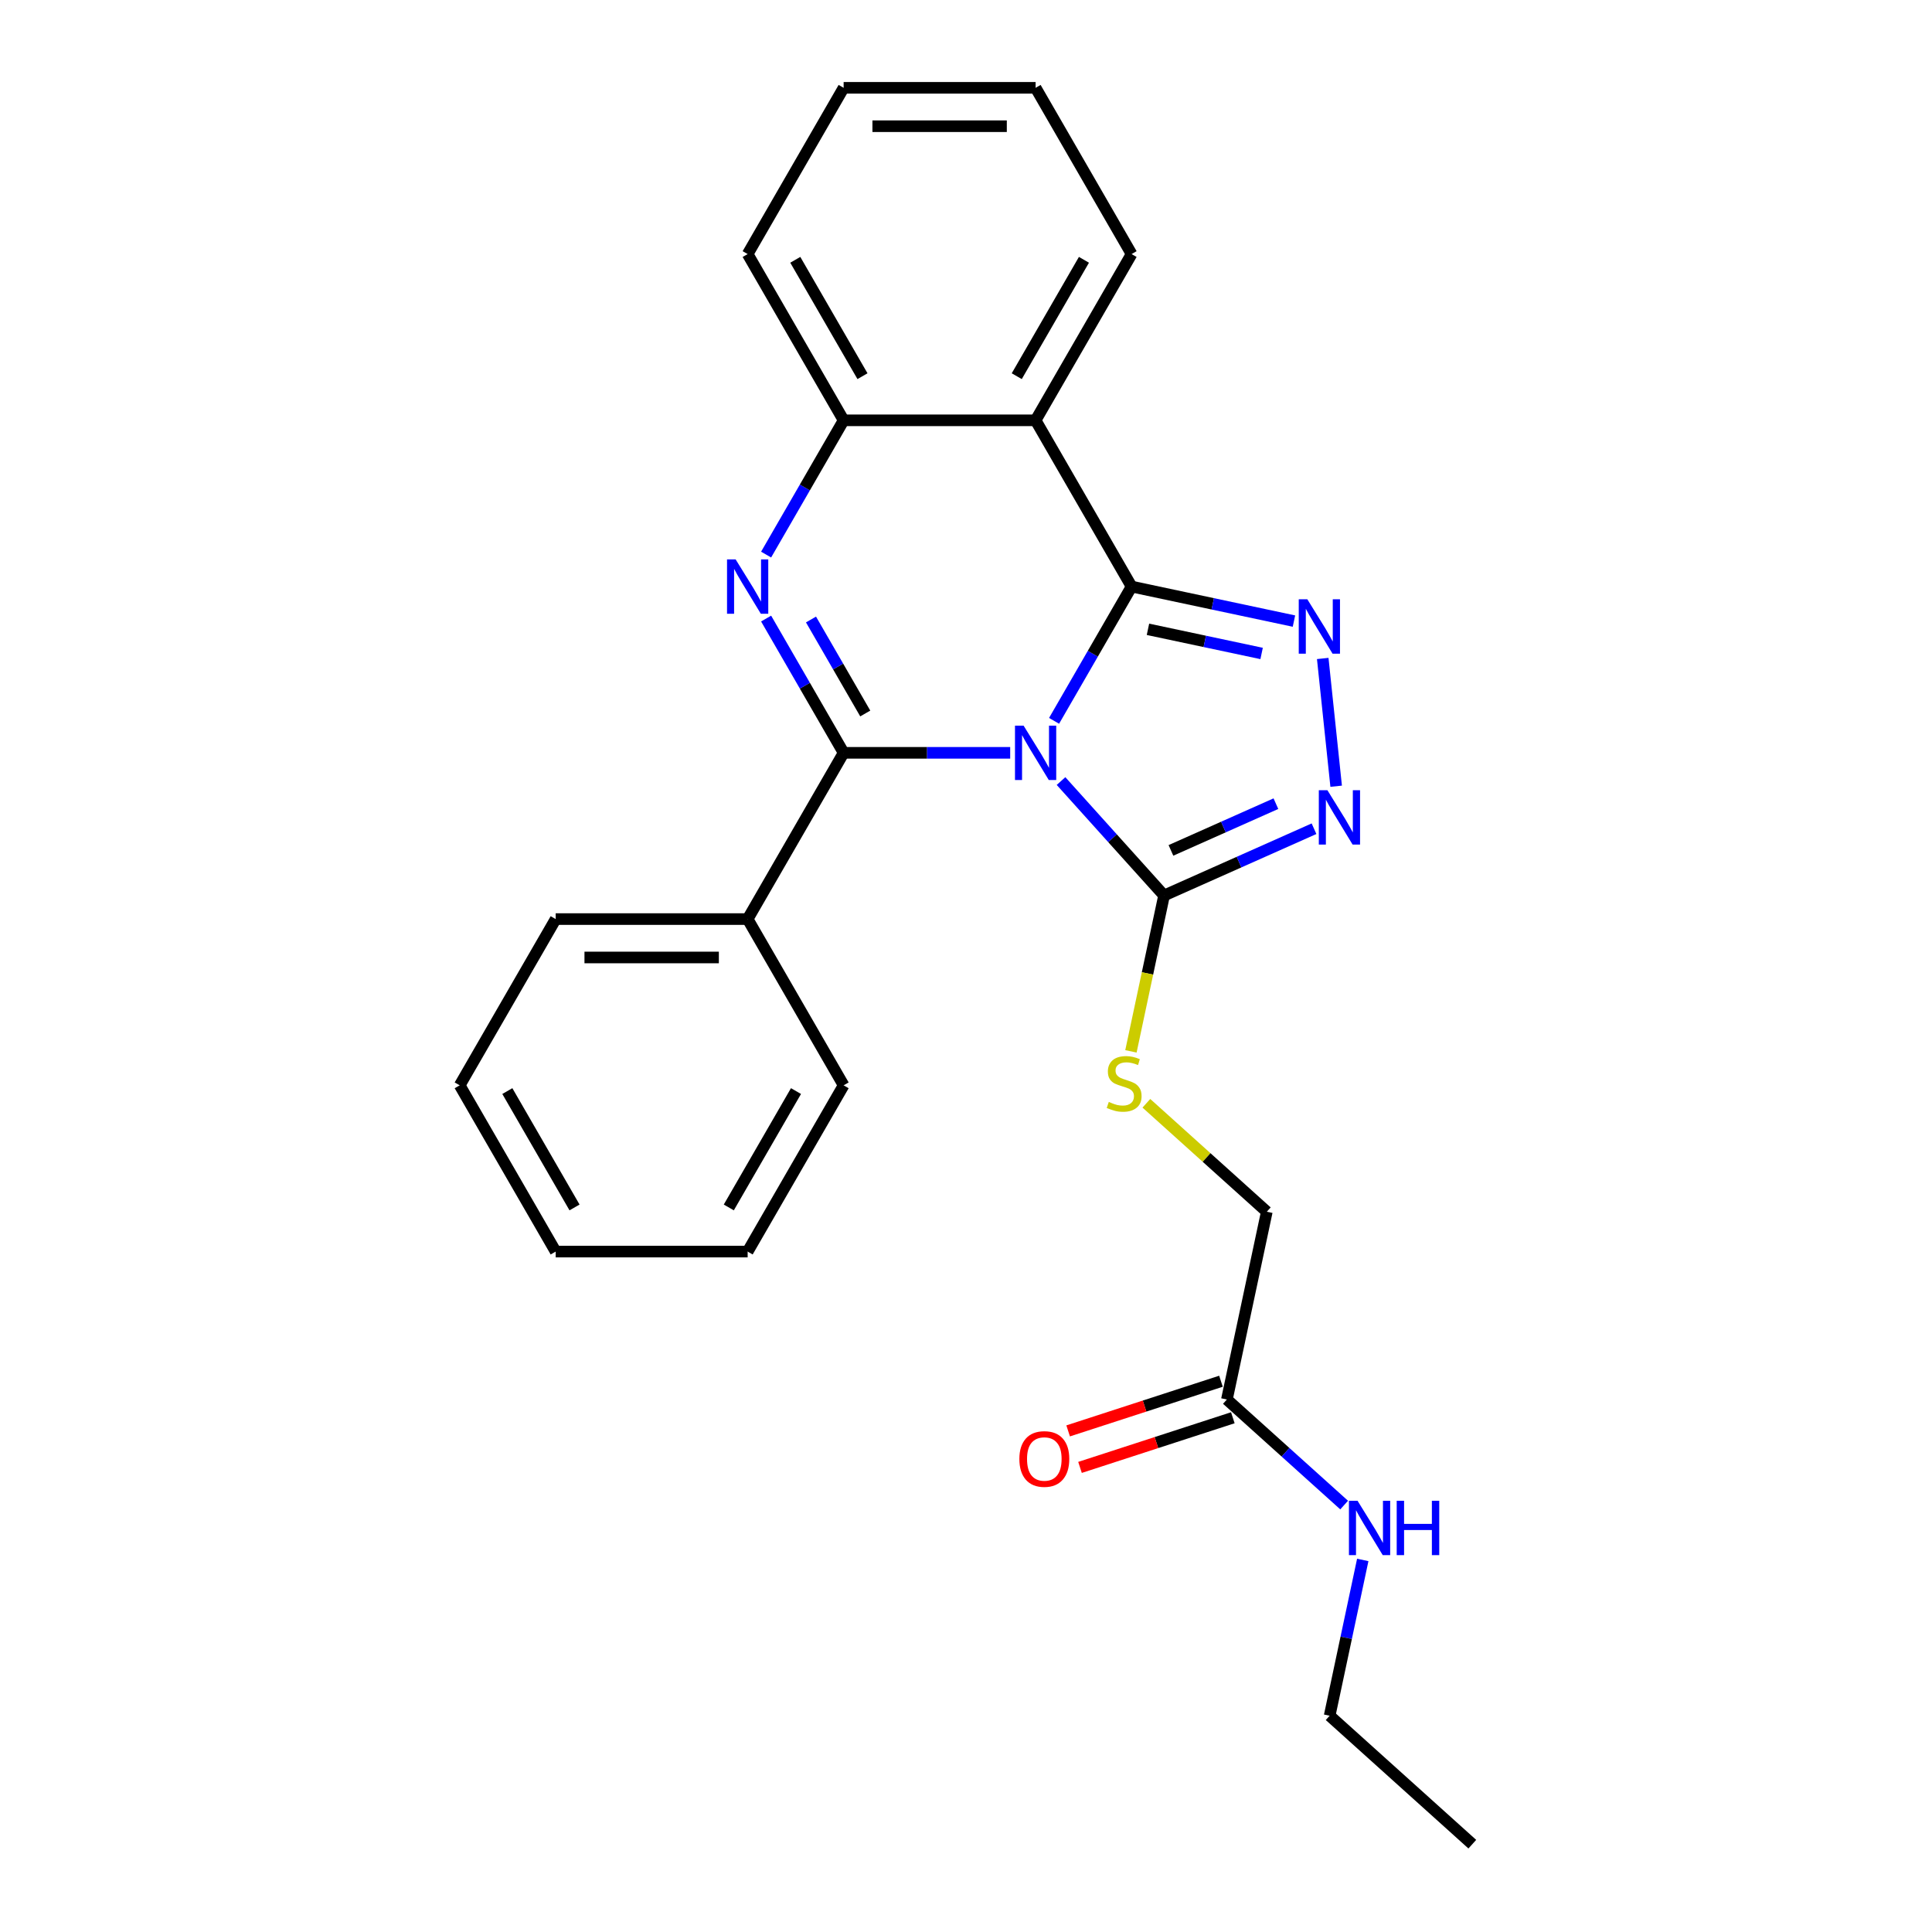 <?xml version='1.0' encoding='iso-8859-1'?>
<svg version='1.1' baseProfile='full'
              xmlns='http://www.w3.org/2000/svg'
                      xmlns:rdkit='http://www.rdkit.org/xml'
                      xmlns:xlink='http://www.w3.org/1999/xlink'
                  xml:space='preserve'
width='1000px' height='1000px' viewBox='0 0 1000 1000'>
<!-- END OF HEADER -->
<rect style='opacity:1.0;fill:#FFFFFF;stroke:none' width='1000' height='1000' x='0' y='0'> </rect>
<path class='bond-0' d='M 545.585,373.108 L 565.648,338.359' style='fill:none;fill-rule:evenodd;stroke:#0000FF;stroke-width:6px;stroke-linecap:butt;stroke-linejoin:miter;stroke-opacity:1' />
<path class='bond-0' d='M 565.648,338.359 L 585.71,303.61' style='fill:none;fill-rule:evenodd;stroke:#000000;stroke-width:6px;stroke-linecap:butt;stroke-linejoin:miter;stroke-opacity:1' />
<path class='bond-1' d='M 522.872,389.662 L 479.768,389.662' style='fill:none;fill-rule:evenodd;stroke:#0000FF;stroke-width:6px;stroke-linecap:butt;stroke-linejoin:miter;stroke-opacity:1' />
<path class='bond-1' d='M 479.768,389.662 L 436.664,389.662' style='fill:none;fill-rule:evenodd;stroke:#000000;stroke-width:6px;stroke-linecap:butt;stroke-linejoin:miter;stroke-opacity:1' />
<path class='bond-4' d='M 549.184,404.273 L 575.85,433.889' style='fill:none;fill-rule:evenodd;stroke:#0000FF;stroke-width:6px;stroke-linecap:butt;stroke-linejoin:miter;stroke-opacity:1' />
<path class='bond-4' d='M 575.85,433.889 L 602.516,463.504' style='fill:none;fill-rule:evenodd;stroke:#000000;stroke-width:6px;stroke-linecap:butt;stroke-linejoin:miter;stroke-opacity:1' />
<path class='bond-3' d='M 585.71,303.61 L 627.729,312.542' style='fill:none;fill-rule:evenodd;stroke:#000000;stroke-width:6px;stroke-linecap:butt;stroke-linejoin:miter;stroke-opacity:1' />
<path class='bond-3' d='M 627.729,312.542 L 669.747,321.473' style='fill:none;fill-rule:evenodd;stroke:#0000FF;stroke-width:6px;stroke-linecap:butt;stroke-linejoin:miter;stroke-opacity:1' />
<path class='bond-3' d='M 594.184,325.728 L 623.597,331.98' style='fill:none;fill-rule:evenodd;stroke:#000000;stroke-width:6px;stroke-linecap:butt;stroke-linejoin:miter;stroke-opacity:1' />
<path class='bond-3' d='M 623.597,331.98 L 653.01,338.232' style='fill:none;fill-rule:evenodd;stroke:#0000FF;stroke-width:6px;stroke-linecap:butt;stroke-linejoin:miter;stroke-opacity:1' />
<path class='bond-5' d='M 585.71,303.61 L 536.028,217.558' style='fill:none;fill-rule:evenodd;stroke:#000000;stroke-width:6px;stroke-linecap:butt;stroke-linejoin:miter;stroke-opacity:1' />
<path class='bond-2' d='M 436.664,389.662 L 416.601,354.913' style='fill:none;fill-rule:evenodd;stroke:#000000;stroke-width:6px;stroke-linecap:butt;stroke-linejoin:miter;stroke-opacity:1' />
<path class='bond-2' d='M 416.601,354.913 L 396.539,320.164' style='fill:none;fill-rule:evenodd;stroke:#0000FF;stroke-width:6px;stroke-linecap:butt;stroke-linejoin:miter;stroke-opacity:1' />
<path class='bond-2' d='M 447.855,369.301 L 433.812,344.977' style='fill:none;fill-rule:evenodd;stroke:#000000;stroke-width:6px;stroke-linecap:butt;stroke-linejoin:miter;stroke-opacity:1' />
<path class='bond-2' d='M 433.812,344.977 L 419.768,320.653' style='fill:none;fill-rule:evenodd;stroke:#0000FF;stroke-width:6px;stroke-linecap:butt;stroke-linejoin:miter;stroke-opacity:1' />
<path class='bond-9' d='M 436.664,389.662 L 386.982,475.714' style='fill:none;fill-rule:evenodd;stroke:#000000;stroke-width:6px;stroke-linecap:butt;stroke-linejoin:miter;stroke-opacity:1' />
<path class='bond-7' d='M 396.539,287.056 L 416.601,252.307' style='fill:none;fill-rule:evenodd;stroke:#0000FF;stroke-width:6px;stroke-linecap:butt;stroke-linejoin:miter;stroke-opacity:1' />
<path class='bond-7' d='M 416.601,252.307 L 436.664,217.558' style='fill:none;fill-rule:evenodd;stroke:#000000;stroke-width:6px;stroke-linecap:butt;stroke-linejoin:miter;stroke-opacity:1' />
<path class='bond-25' d='M 684.643,340.823 L 691.593,406.951' style='fill:none;fill-rule:evenodd;stroke:#0000FF;stroke-width:6px;stroke-linecap:butt;stroke-linejoin:miter;stroke-opacity:1' />
<path class='bond-6' d='M 602.516,463.504 L 641.325,446.225' style='fill:none;fill-rule:evenodd;stroke:#000000;stroke-width:6px;stroke-linecap:butt;stroke-linejoin:miter;stroke-opacity:1' />
<path class='bond-6' d='M 641.325,446.225 L 680.133,428.946' style='fill:none;fill-rule:evenodd;stroke:#0000FF;stroke-width:6px;stroke-linecap:butt;stroke-linejoin:miter;stroke-opacity:1' />
<path class='bond-6' d='M 606.075,440.166 L 633.241,428.071' style='fill:none;fill-rule:evenodd;stroke:#000000;stroke-width:6px;stroke-linecap:butt;stroke-linejoin:miter;stroke-opacity:1' />
<path class='bond-6' d='M 633.241,428.071 L 660.408,415.975' style='fill:none;fill-rule:evenodd;stroke:#0000FF;stroke-width:6px;stroke-linecap:butt;stroke-linejoin:miter;stroke-opacity:1' />
<path class='bond-8' d='M 602.516,463.504 L 593.941,503.843' style='fill:none;fill-rule:evenodd;stroke:#000000;stroke-width:6px;stroke-linecap:butt;stroke-linejoin:miter;stroke-opacity:1' />
<path class='bond-8' d='M 593.941,503.843 L 585.367,544.183' style='fill:none;fill-rule:evenodd;stroke:#CCCC00;stroke-width:6px;stroke-linecap:butt;stroke-linejoin:miter;stroke-opacity:1' />
<path class='bond-14' d='M 536.028,217.558 L 585.71,131.506' style='fill:none;fill-rule:evenodd;stroke:#000000;stroke-width:6px;stroke-linecap:butt;stroke-linejoin:miter;stroke-opacity:1' />
<path class='bond-14' d='M 526.27,194.714 L 561.047,134.478' style='fill:none;fill-rule:evenodd;stroke:#000000;stroke-width:6px;stroke-linecap:butt;stroke-linejoin:miter;stroke-opacity:1' />
<path class='bond-26' d='M 536.028,217.558 L 436.664,217.558' style='fill:none;fill-rule:evenodd;stroke:#000000;stroke-width:6px;stroke-linecap:butt;stroke-linejoin:miter;stroke-opacity:1' />
<path class='bond-15' d='M 436.664,217.558 L 386.982,131.506' style='fill:none;fill-rule:evenodd;stroke:#000000;stroke-width:6px;stroke-linecap:butt;stroke-linejoin:miter;stroke-opacity:1' />
<path class='bond-15' d='M 446.422,194.714 L 411.644,134.478' style='fill:none;fill-rule:evenodd;stroke:#000000;stroke-width:6px;stroke-linecap:butt;stroke-linejoin:miter;stroke-opacity:1' />
<path class='bond-12' d='M 593.363,571.057 L 624.531,599.121' style='fill:none;fill-rule:evenodd;stroke:#CCCC00;stroke-width:6px;stroke-linecap:butt;stroke-linejoin:miter;stroke-opacity:1' />
<path class='bond-12' d='M 624.531,599.121 L 655.699,627.185' style='fill:none;fill-rule:evenodd;stroke:#000000;stroke-width:6px;stroke-linecap:butt;stroke-linejoin:miter;stroke-opacity:1' />
<path class='bond-16' d='M 386.982,475.714 L 287.618,475.714' style='fill:none;fill-rule:evenodd;stroke:#000000;stroke-width:6px;stroke-linecap:butt;stroke-linejoin:miter;stroke-opacity:1' />
<path class='bond-16' d='M 372.077,495.587 L 302.522,495.587' style='fill:none;fill-rule:evenodd;stroke:#000000;stroke-width:6px;stroke-linecap:butt;stroke-linejoin:miter;stroke-opacity:1' />
<path class='bond-17' d='M 386.982,475.714 L 436.664,561.766' style='fill:none;fill-rule:evenodd;stroke:#000000;stroke-width:6px;stroke-linecap:butt;stroke-linejoin:miter;stroke-opacity:1' />
<path class='bond-10' d='M 635.04,724.377 L 655.699,627.185' style='fill:none;fill-rule:evenodd;stroke:#000000;stroke-width:6px;stroke-linecap:butt;stroke-linejoin:miter;stroke-opacity:1' />
<path class='bond-11' d='M 631.969,714.927 L 592.419,727.778' style='fill:none;fill-rule:evenodd;stroke:#000000;stroke-width:6px;stroke-linecap:butt;stroke-linejoin:miter;stroke-opacity:1' />
<path class='bond-11' d='M 592.419,727.778 L 552.87,740.628' style='fill:none;fill-rule:evenodd;stroke:#FF0000;stroke-width:6px;stroke-linecap:butt;stroke-linejoin:miter;stroke-opacity:1' />
<path class='bond-11' d='M 638.11,733.827 L 598.56,746.678' style='fill:none;fill-rule:evenodd;stroke:#000000;stroke-width:6px;stroke-linecap:butt;stroke-linejoin:miter;stroke-opacity:1' />
<path class='bond-11' d='M 598.56,746.678 L 559.011,759.528' style='fill:none;fill-rule:evenodd;stroke:#FF0000;stroke-width:6px;stroke-linecap:butt;stroke-linejoin:miter;stroke-opacity:1' />
<path class='bond-13' d='M 635.04,724.377 L 665.383,751.698' style='fill:none;fill-rule:evenodd;stroke:#000000;stroke-width:6px;stroke-linecap:butt;stroke-linejoin:miter;stroke-opacity:1' />
<path class='bond-13' d='M 665.383,751.698 L 695.726,779.019' style='fill:none;fill-rule:evenodd;stroke:#0000FF;stroke-width:6px;stroke-linecap:butt;stroke-linejoin:miter;stroke-opacity:1' />
<path class='bond-18' d='M 705.363,807.419 L 696.793,847.738' style='fill:none;fill-rule:evenodd;stroke:#0000FF;stroke-width:6px;stroke-linecap:butt;stroke-linejoin:miter;stroke-opacity:1' />
<path class='bond-18' d='M 696.793,847.738 L 688.223,888.058' style='fill:none;fill-rule:evenodd;stroke:#000000;stroke-width:6px;stroke-linecap:butt;stroke-linejoin:miter;stroke-opacity:1' />
<path class='bond-19' d='M 585.71,131.506 L 536.028,45.455' style='fill:none;fill-rule:evenodd;stroke:#000000;stroke-width:6px;stroke-linecap:butt;stroke-linejoin:miter;stroke-opacity:1' />
<path class='bond-21' d='M 386.982,131.506 L 436.664,45.455' style='fill:none;fill-rule:evenodd;stroke:#000000;stroke-width:6px;stroke-linecap:butt;stroke-linejoin:miter;stroke-opacity:1' />
<path class='bond-23' d='M 287.618,475.714 L 237.935,561.766' style='fill:none;fill-rule:evenodd;stroke:#000000;stroke-width:6px;stroke-linecap:butt;stroke-linejoin:miter;stroke-opacity:1' />
<path class='bond-22' d='M 436.664,561.766 L 386.982,647.818' style='fill:none;fill-rule:evenodd;stroke:#000000;stroke-width:6px;stroke-linecap:butt;stroke-linejoin:miter;stroke-opacity:1' />
<path class='bond-22' d='M 412.001,564.737 L 377.224,624.974' style='fill:none;fill-rule:evenodd;stroke:#000000;stroke-width:6px;stroke-linecap:butt;stroke-linejoin:miter;stroke-opacity:1' />
<path class='bond-20' d='M 688.223,888.058 L 762.065,954.545' style='fill:none;fill-rule:evenodd;stroke:#000000;stroke-width:6px;stroke-linecap:butt;stroke-linejoin:miter;stroke-opacity:1' />
<path class='bond-28' d='M 536.028,45.455 L 436.664,45.455' style='fill:none;fill-rule:evenodd;stroke:#000000;stroke-width:6px;stroke-linecap:butt;stroke-linejoin:miter;stroke-opacity:1' />
<path class='bond-28' d='M 521.123,65.327 L 451.568,65.327' style='fill:none;fill-rule:evenodd;stroke:#000000;stroke-width:6px;stroke-linecap:butt;stroke-linejoin:miter;stroke-opacity:1' />
<path class='bond-24' d='M 386.982,647.818 L 287.618,647.818' style='fill:none;fill-rule:evenodd;stroke:#000000;stroke-width:6px;stroke-linecap:butt;stroke-linejoin:miter;stroke-opacity:1' />
<path class='bond-27' d='M 237.935,561.766 L 287.618,647.818' style='fill:none;fill-rule:evenodd;stroke:#000000;stroke-width:6px;stroke-linecap:butt;stroke-linejoin:miter;stroke-opacity:1' />
<path class='bond-27' d='M 262.598,564.737 L 297.376,624.974' style='fill:none;fill-rule:evenodd;stroke:#000000;stroke-width:6px;stroke-linecap:butt;stroke-linejoin:miter;stroke-opacity:1' />
<path  class='atom-0' d='M 529.808 375.592
L 539.029 390.497
Q 539.943 391.967, 541.413 394.63
Q 542.884 397.293, 542.964 397.452
L 542.964 375.592
L 546.7 375.592
L 546.7 403.732
L 542.844 403.732
L 532.948 387.436
Q 531.795 385.529, 530.563 383.343
Q 529.371 381.157, 529.013 380.481
L 529.013 403.732
L 525.356 403.732
L 525.356 375.592
L 529.808 375.592
' fill='#0000FF'/>
<path  class='atom-3' d='M 380.761 289.54
L 389.982 304.445
Q 390.897 305.915, 392.367 308.578
Q 393.838 311.241, 393.917 311.4
L 393.917 289.54
L 397.653 289.54
L 397.653 317.68
L 393.798 317.68
L 383.901 301.384
Q 382.749 299.477, 381.517 297.291
Q 380.324 295.105, 379.967 294.429
L 379.967 317.68
L 376.31 317.68
L 376.31 289.54
L 380.761 289.54
' fill='#0000FF'/>
<path  class='atom-4' d='M 676.683 310.199
L 685.904 325.104
Q 686.818 326.574, 688.288 329.237
Q 689.759 331.9, 689.838 332.059
L 689.838 310.199
L 693.575 310.199
L 693.575 338.339
L 689.719 338.339
L 679.823 322.043
Q 678.67 320.136, 677.438 317.95
Q 676.245 315.764, 675.888 315.088
L 675.888 338.339
L 672.231 338.339
L 672.231 310.199
L 676.683 310.199
' fill='#0000FF'/>
<path  class='atom-7' d='M 687.069 409.019
L 696.29 423.924
Q 697.204 425.394, 698.675 428.057
Q 700.145 430.72, 700.225 430.879
L 700.225 409.019
L 703.961 409.019
L 703.961 437.159
L 700.106 437.159
L 690.209 420.863
Q 689.056 418.956, 687.824 416.77
Q 686.632 414.583, 686.274 413.908
L 686.274 437.159
L 682.618 437.159
L 682.618 409.019
L 687.069 409.019
' fill='#0000FF'/>
<path  class='atom-9' d='M 573.907 570.355
Q 574.225 570.474, 575.537 571.031
Q 576.849 571.587, 578.279 571.945
Q 579.75 572.263, 581.181 572.263
Q 583.844 572.263, 585.394 570.991
Q 586.944 569.679, 586.944 567.414
Q 586.944 565.864, 586.149 564.91
Q 585.394 563.956, 584.202 563.439
Q 583.009 562.923, 581.022 562.327
Q 578.518 561.571, 577.008 560.856
Q 575.537 560.141, 574.464 558.63
Q 573.431 557.12, 573.431 554.576
Q 573.431 551.039, 575.815 548.853
Q 578.24 546.667, 583.009 546.667
Q 586.268 546.667, 589.965 548.217
L 589.051 551.277
Q 585.672 549.886, 583.128 549.886
Q 580.386 549.886, 578.876 551.039
Q 577.365 552.152, 577.405 554.099
Q 577.405 555.61, 578.16 556.524
Q 578.955 557.438, 580.068 557.955
Q 581.221 558.471, 583.128 559.067
Q 585.672 559.862, 587.183 560.657
Q 588.693 561.452, 589.766 563.082
Q 590.879 564.672, 590.879 567.414
Q 590.879 571.309, 588.256 573.416
Q 585.672 575.482, 581.34 575.482
Q 578.836 575.482, 576.928 574.926
Q 575.06 574.409, 572.834 573.495
L 573.907 570.355
' fill='#CCCC00'/>
<path  class='atom-12' d='M 527.621 755.162
Q 527.621 748.405, 530.96 744.63
Q 534.299 740.854, 540.539 740.854
Q 546.779 740.854, 550.117 744.63
Q 553.456 748.405, 553.456 755.162
Q 553.456 761.998, 550.078 765.893
Q 546.699 769.749, 540.539 769.749
Q 534.338 769.749, 530.96 765.893
Q 527.621 762.038, 527.621 755.162
M 540.539 766.569
Q 544.831 766.569, 547.136 763.707
Q 549.481 760.806, 549.481 755.162
Q 549.481 749.637, 547.136 746.855
Q 544.831 744.033, 540.539 744.033
Q 536.246 744.033, 533.901 746.816
Q 531.596 749.598, 531.596 755.162
Q 531.596 760.846, 533.901 763.707
Q 536.246 766.569, 540.539 766.569
' fill='#FF0000'/>
<path  class='atom-14' d='M 702.661 776.795
L 711.882 791.7
Q 712.797 793.17, 714.267 795.833
Q 715.738 798.496, 715.817 798.655
L 715.817 776.795
L 719.553 776.795
L 719.553 804.935
L 715.698 804.935
L 705.801 788.639
Q 704.649 786.731, 703.417 784.545
Q 702.224 782.359, 701.866 781.684
L 701.866 804.935
L 698.21 804.935
L 698.21 776.795
L 702.661 776.795
' fill='#0000FF'/>
<path  class='atom-14' d='M 722.932 776.795
L 726.747 776.795
L 726.747 788.758
L 741.135 788.758
L 741.135 776.795
L 744.951 776.795
L 744.951 804.935
L 741.135 804.935
L 741.135 791.938
L 726.747 791.938
L 726.747 804.935
L 722.932 804.935
L 722.932 776.795
' fill='#0000FF'/>
</svg>
